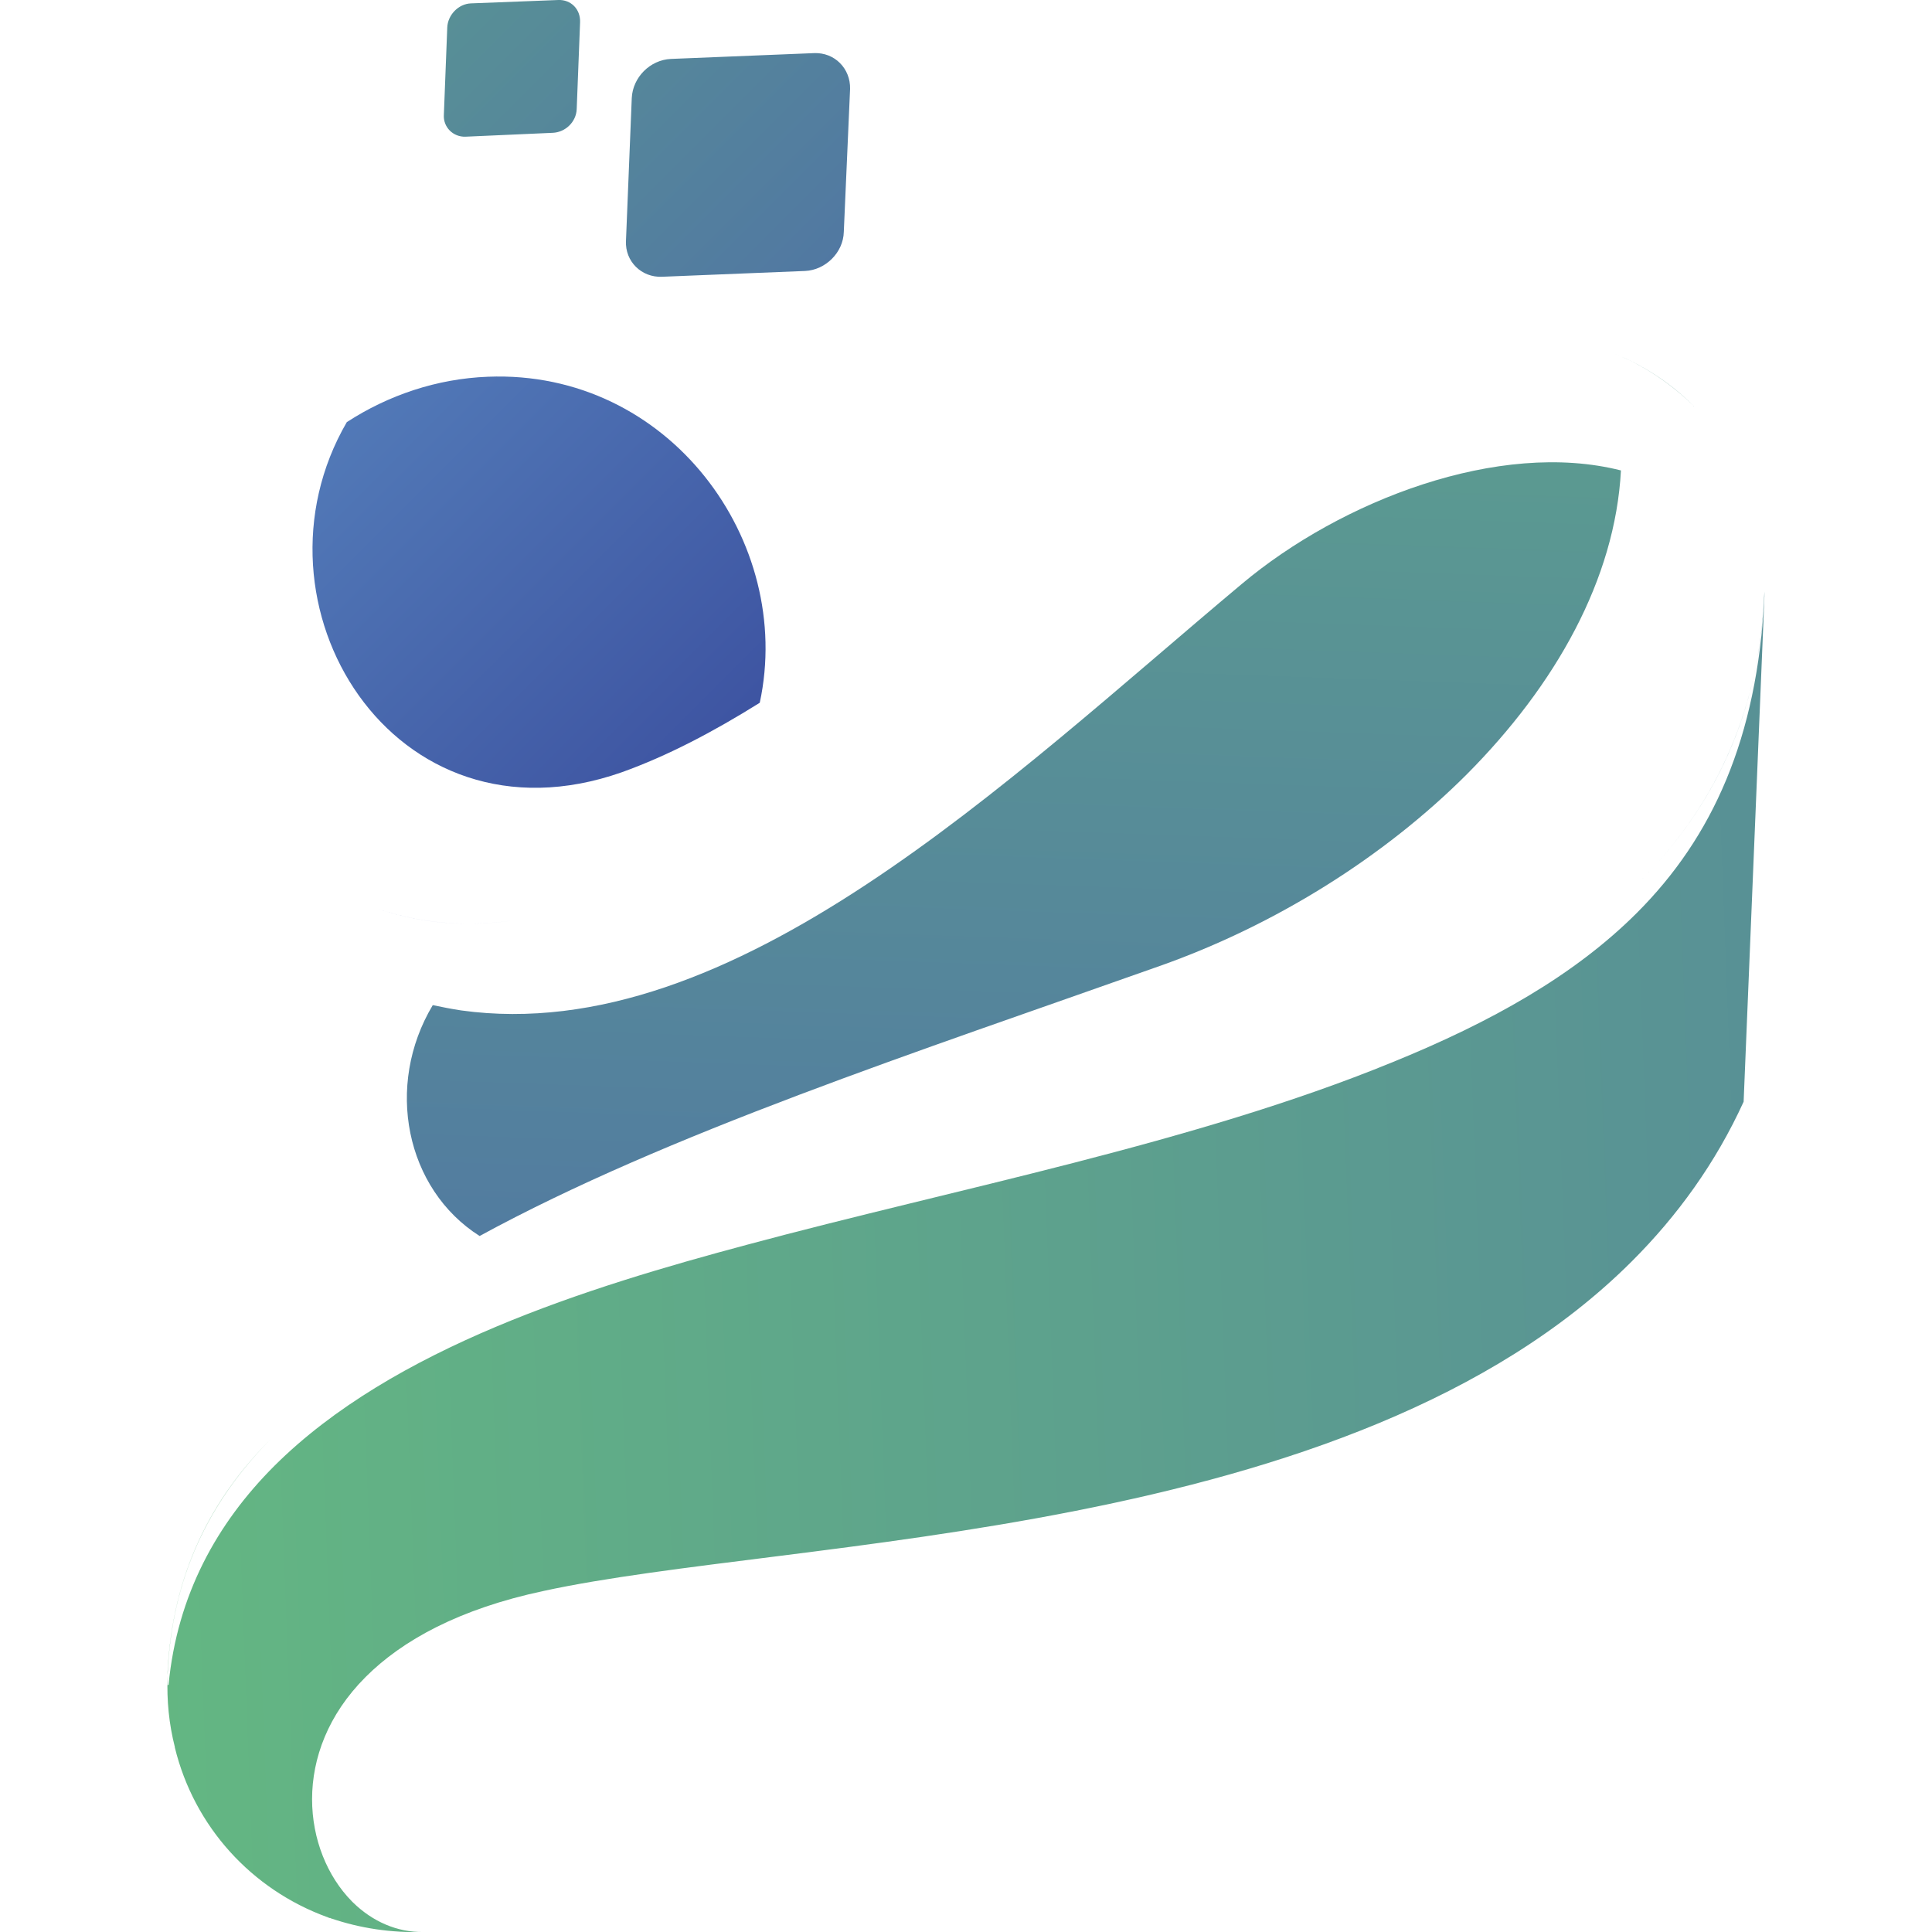 <?xml version="1.0" encoding="UTF-8"?> <svg xmlns="http://www.w3.org/2000/svg" xmlns:xlink="http://www.w3.org/1999/xlink" xml:space="preserve" width="40mm" height="40mm" version="1.0" style="shape-rendering:geometricPrecision; text-rendering:geometricPrecision; image-rendering:optimizeQuality; fill-rule:evenodd; clip-rule:evenodd" viewBox="0 0 4000 4000"> <defs> <style type="text/css"> .fil10 {fill:none} .fil1 {fill:#2D2E3C;fill-rule:nonzero} .fil7 {fill:url(#id67)} .fil9 {fill:url(#id68)} .fil4 {fill:url(#id69)} .fil5 {fill:url(#id70)} .fil8 {fill:url(#id71)} .fil6 {fill:url(#id72)} .fil3 {fill:url(#id73)} .fil2 {fill:url(#id74)} .fil0 {fill:url(#id75)} </style> <clipPath id="id0"> <path d="M1321 3981l0 0 0 1 0 -1 0 0zm0 1l-442 18 442 -18 0 0zm-444 18c-68,2 -132,-8 -191,-28 59,20 123,30 191,28zm-191 -28c-1,0 -1,0 -2,0 1,0 1,0 2,0zm-2 -1c0,0 -1,0 -1,0 0,0 1,0 1,0zm-1 0c0,0 -1,0 -1,0 0,0 1,0 1,0zm-2 0c0,0 0,-1 0,-1 0,0 0,1 0,1zm-1 -1c0,0 0,0 0,0 0,0 0,0 0,0zm-1 0c0,0 0,0 0,0 0,0 0,0 0,0zm-1 -1c0,0 0,0 0,0 0,0 0,0 0,0zm-1 0c0,0 0,0 0,0 0,0 0,0 0,0l0 0z"></path> </clipPath> <clipPath id="id1"> <path d="M3653 1225c0,0 0,0 0,-1 0,1 0,1 0,1l0 0z"></path> </clipPath> <clipPath id="id2"> <path d="M3356 974c-252,-64 -579,63 -785,235 -484,404 -1052,961 -1616,883 -20,-3 -40,-7 -59,-11 16,-27 36,-53 60,-77 15,-14 31,-29 49,-42 19,-1 38,-2 58,-5 24,-3 48,-8 72,-13 199,-46 379,-172 539,-302 177,-146 342,-308 517,-456 144,-122 298,-236 466,-318 148,-73 301,-116 462,-123 76,-3 151,11 220,38 15,64 21,127 17,191l0 0z"></path> </clipPath> <clipPath id="id3"> <path d="M3653 1225l0 0c0,0 0,0 0,-1 0,0 0,0 0,0 0,1 0,1 0,1zm0 -1c0,-1 0,-1 0,-1 0,0 0,0 0,1zm0 -2c0,0 0,0 0,0 0,0 0,0 0,0zm0 -1c0,0 0,0 0,-1 0,1 0,1 0,1zm0 -2c0,0 0,0 0,0 0,0 0,0 0,0zm0 -3c0,0 0,0 0,0 0,0 0,0 0,0zm-110 -335c-1,0 -1,0 -1,0 0,0 0,0 1,0zm-1 -1c0,0 -1,0 -1,0 1,0 1,0 1,0zm-1 -1c0,0 0,0 0,0 0,0 0,0 0,0 0,0 0,0 0,0 0,0 0,0 0,0zm-1 -1c0,0 0,0 0,0 0,0 0,0 0,0 0,0 0,0 0,-1 0,1 0,1 0,1zm0 -1c0,0 0,0 -1,0 0,0 0,0 0,0 0,0 0,0 0,-1 0,0 -1,0 -1,0 0,0 0,0 0,-1 0,0 -1,-1 -1,-1 0,0 0,0 0,0 -10,-12 -20,-23 -30,-33l0 0c11,12 22,24 33,36l0 0z"></path> </clipPath> <clipPath id="id4"> <path d="M3541 879c0,0 0,0 0,0 0,0 0,0 0,0zm-1 -1c0,0 0,0 0,0 0,0 0,0 0,0zm0 -1c0,0 -1,0 -1,0 0,0 1,0 1,0zm-1 -1c0,0 0,0 -1,0 1,0 1,0 1,0zm-1 -1c-1,0 -1,-1 -2,-1 1,0 1,1 2,1zm-2 -1c-9,-12 -19,-23 -30,-33 0,0 0,-1 0,-1 -52,-51 -114,-91 -185,-116 0,0 0,0 0,0 71,25 133,65 184,116l2 1c10,10 20,22 29,33zm-197 -91c-69,-27 -144,-41 -220,-38 -161,7 -314,50 -462,123 -169,82 -322,197 -466,318 -175,148 -340,310 -517,456 -160,130 -340,255 -539,302 -24,5 -48,10 -73,13 -19,3 -38,4 -57,5 44,-32 96,-58 158,-77 0,0 0,0 0,0 615,-176 1110,-1144 1941,-1190l0 0c1,-1 1,-1 2,0l0 -1c0,0 0,0 1,0l0 0c0,0 1,0 1,0l0 0c2,0 3,0 4,0l0 0c1,0 1,0 1,0 0,0 1,0 1,0 0,0 0,0 1,0 0,0 0,0 0,0 0,0 1,0 1,0 0,0 0,0 0,0 1,-1 1,0 1,0 0,0 0,0 1,0 0,0 0,0 0,0 1,-1 1,-1 1,0 0,0 0,0 1,0 0,0 0,0 0,0 0,0 1,-1 1,0l0 0 0 0 0 0 0 0 0 0 0 0c71,-3 139,8 200,30l0 0 0 0c7,19 13,39 18,59l0 0z"></path> </clipPath> <clipPath id="id5"> <path d="M362 3618c0,0 0,0 0,0 0,0 0,0 0,0zm0 -1c0,0 0,0 0,0 0,0 0,0 0,0zm0 0c-12,-47 -17,-97 -15,-149l86 -2111c4,-77 22,-151 54,-219 -23,49 -40,103 -48,158 -3,20 -5,41 -6,61l0 0c0,1 0,3 0,4l0 0c0,-1 0,-3 0,-4l0 0 0 0 0 0 0 0 0 0 0 0c0,2 0,4 0,6l-77 1894c0,0 0,0 0,0l-9 204c0,2 0,4 0,7l0 0 0 0c0,1 0,1 0,2l0 0c0,0 0,0 0,0 -2,51 3,100 15,147l0 0z"></path> </clipPath> <clipPath id="id6"> <path d="M356 3257l77 -1894c-15,419 189,655 463,718 -100,167 -56,382 98,478 -163,89 -303,185 -411,293 -1,0 -1,0 -1,1 -1,0 -1,0 -2,1 -118,118 -198,251 -224,403l0 0z"></path> </clipPath> <clipPath id="id7"> <path d="M433 1363c0,-2 0,-4 0,-6l0 0 0 0 0 0 0 0c0,2 0,3 0,5l0 1 0 0z"></path> </clipPath> <clipPath id="id8"> <path d="M896 2081c-274,-63 -478,-299 -463,-718l0 -2c-12,366 246,615 572,601 -18,13 -34,28 -49,42 -24,24 -44,50 -60,77l0 0z"></path> </clipPath> <clipPath id="id9"> <path d="M433 1362c0,-2 0,-3 0,-5l0 0c0,1 0,3 0,4l0 1 0 0z"></path> </clipPath> <clipPath id="id10"> <path d="M1162 1885c-61,19 -114,45 -157,77 -326,13 -585,-235 -572,-600l0 -1c-5,159 52,299 151,397l0 0c51,51 113,91 184,118 86,33 186,45 292,31l0 0c35,-5 69,-12 102,-22 0,0 0,0 0,0l0 0z"></path> </clipPath> <clipPath id="id11"> <path d="M3507 841l-1 -1c0,0 0,1 1,1l0 0z"></path> </clipPath> <clipPath id="id12"> <path d="M583 2851l-3 3c1,-1 1,-1 2,-1 0,-1 0,-1 1,-2l0 0z"></path> </clipPath> <clipPath id="id13"> <path d="M3562 3387c3,-16 4,-34 4,-51l0 0 86 -2100c0,0 1,-1 1,-1l-86 2101c-1,17 -2,35 -5,51zm91 -2152l0 -10 0 0c0,0 0,0 0,0l0 0 0 0 0 0 0 0 0 8c0,1 -1,1 0,2zm0 -11c0,0 0,0 0,0 0,0 0,0 0,0zm0 -1c0,0 0,-1 0,-1 0,0 0,1 0,1zm0 -2c0,0 0,0 0,0 0,0 0,0 0,0zm0 -1c0,0 0,0 0,-1 0,1 0,1 0,1zm0 -1c0,-1 0,-2 0,-3 0,1 0,2 0,3zm0 -3c3,-128 -38,-245 -110,-335 72,90 113,207 110,335zm-111 -335c0,0 0,-1 0,-1 0,0 0,1 0,1zm-1 -1c0,0 0,0 0,-1 0,1 0,1 0,1zm0 -2c0,0 0,0 -1,0 0,0 1,0 1,0zm-1 -1c0,0 0,0 0,0 0,0 0,0 0,0l0 0z"></path> </clipPath> <clipPath id="id14"> <path d="M3567 3336l43 -1055 0 0 43 -1044c0,0 0,0 -1,-1l-85 2100 0 0zm-174 -1510c-317,317 -879,460 -1435,596 -217,53 -432,105 -633,166 -138,40 -250,22 -332,-29 389,-212 904,-380 1408,-559 238,-85 464,-225 636,-397 184,-184 307,-404 319,-629 125,31 231,110 297,251 0,0 0,0 0,0l0 10c0,0 0,0 0,0l0 -10c-10,254 -106,448 -260,601l0 0z"></path> </clipPath> <clipPath id="id15"> <path d="M3653 1225l0 0c0,-2 0,-4 0,-6 0,2 0,4 0,5 0,1 0,1 0,1l0 0 0 0 0 0z"></path> </clipPath> <clipPath id="id16"> <path d="M3653 1225c-65,-141 -172,-219 -297,-251 4,-64 -2,-127 -17,-191 181,72 319,238 314,436 0,2 0,4 0,6l0 0z"></path> </clipPath> <clipPath id="id17"> <path d="M3653 1225l0 0 0 0 0 0zm0 -1c0,-1 0,-3 0,-5 4,-130 -38,-249 -112,-340 0,0 0,0 0,0 0,0 0,0 0,1 1,0 1,0 1,0 0,0 0,0 0,1 0,0 0,0 1,0 72,90 113,207 110,335 0,0 0,0 0,0 0,1 0,2 0,3 0,0 0,0 0,0 0,1 0,1 0,1 0,1 0,1 0,1 0,0 0,0 0,0 0,1 0,1 0,1 0,0 0,1 0,1 0,0 0,0 0,1 0,0 0,0 0,0 0,0 0,0 0,0zm-112 -345c0,0 -1,-1 -1,-1 0,0 0,0 0,0 1,1 1,1 1,1 0,0 0,0 0,0zm-1 -1c0,0 0,-1 -1,-1 1,0 1,0 1,0 0,0 0,1 0,1 0,0 0,0 0,0zm-1 -1c0,0 0,-1 0,-1 0,0 0,1 0,1zm-1 -1c0,0 0,0 0,-1 0,1 0,1 0,1zm-1 -2c0,0 0,0 0,0 0,0 0,0 0,0l0 0z"></path> </clipPath> <clipPath id="id18"> <path d="M3653 1219c5,-198 -133,-364 -314,-436 -5,-20 -11,-40 -17,-59 70,25 132,65 184,116l1 1c10,10 20,21 30,33 0,0 0,0 0,0 0,0 1,1 1,1 0,1 0,1 0,1 0,0 1,0 1,0 0,0 0,1 0,1 0,0 0,0 1,0 0,0 0,1 0,1 0,0 0,0 0,0 0,0 1,1 1,1 0,0 0,0 0,0 74,91 116,210 112,340l0 0z"></path> </clipPath> <clipPath id="id19"> <path d="M347 3461l9 -204 0 0 -9 204 0 0 0 0z"></path> </clipPath> <clipPath id="id20"> <path d="M1325 2588c-312,96 -586,213 -764,391l0 0 0 0 0 0c-126,126 -204,282 -214,482l9 -204c27,-152 106,-284 225,-403l2 -3c108,-107 248,-204 410,-292 82,51 194,69 332,29l0 0z"></path> </clipPath> <clipPath id="id21"> <path d="M3321 724c0,0 0,0 0,0l0 0 0 0 0 0z"></path> </clipPath> <clipPath id="id22"> <path d="M3321 724c0,0 0,0 0,0l0 0c0,0 0,0 0,0 0,0 0,0 0,0l0 0z"></path> </clipPath> <clipPath id="id23"> <path d="M3321 724l0 0 0 0c0,0 0,0 0,0 0,0 0,0 0,0l0 0z"></path> </clipPath> <clipPath id="id24"> <path d="M3120 694c0,0 0,0 0,0 0,0 0,0 0,0l0 0z"></path> </clipPath> <clipPath id="id25"> <path d="M3119 694c0,0 0,0 -1,0 1,0 1,0 1,0l0 0z"></path> </clipPath> <clipPath id="id26"> <path d="M3118 694c-1,0 -1,0 -1,0 0,0 0,0 1,0l0 0z"></path> </clipPath> <clipPath id="id27"> <path d="M3116 694c0,0 0,0 0,0 0,0 0,0 0,0l0 0z"></path> </clipPath> <clipPath id="id28"> <path d="M3115 694c0,0 0,0 0,0 0,0 0,0 0,0l0 0z"></path> </clipPath> <clipPath id="id29"> <path d="M3114 694c0,0 -1,0 -1,0 0,0 1,0 1,0l0 0z"></path> </clipPath> <clipPath id="id30"> <path d="M2898 703c-506,74 -922,500 -1325,752 72,-334 -188,-690 -563,-675l0 0 1888 -77 0 0z"></path> </clipPath> <clipPath id="id31"> <path d="M561 2979l0 0 0 0 0 0z"></path> </clipPath> <clipPath id="id32"> <path d="M3393 1826c-317,317 -879,459 -1435,596 -216,53 -431,104 -630,165 -1,0 -2,1 -3,1 200,-61 416,-113 633,-166 556,-137 1118,-279 1435,-596l0 0 0 0z"></path> </clipPath> <clipPath id="id33"> <path d="M1328 2587c-314,96 -589,214 -767,392l0 0c178,-178 452,-295 765,-391 0,0 1,-1 2,-1l0 0z"></path> </clipPath> <clipPath id="id34"> <path d="M3653 1235l0 -2c0,-2 0,-5 0,-8l0 0c0,3 0,7 0,10l0 0z"></path> </clipPath> <clipPath id="id35"> <path d="M3653 1236l0 -1c0,-1 0,-1 0,-2l0 2c0,0 0,1 0,1l0 0z"></path> </clipPath> <clipPath id="id36"> <path d="M3653 1237l0 -2c0,0 0,0 0,0l0 1c0,1 0,1 0,1l0 0z"></path> </clipPath> <clipPath id="id37"> <path d="M347 3470c0,0 0,0 0,0 0,0 0,0 0,0zm0 0c0,-1 0,-2 0,-2 0,0 0,1 0,2l0 0z"></path> </clipPath> <clipPath id="id38"> <path d="M3389 1890c-129,129 -301,226 -509,310 -407,167 -902,261 -1333,377 -329,88 -733,213 -978,458 -120,120 -202,267 -220,453 -1,0 -2,1 -2,2l0 0c-1,-7 -1,-13 0,-20 0,0 0,0 0,0 0,0 0,0 0,0 0,-1 0,-2 0,-2l0 0 0 0c8,-203 87,-362 214,-489l0 0c178,-178 453,-296 767,-392 199,-61 414,-112 631,-166 556,-136 1117,-278 1434,-595l1 0 0 0c151,-151 246,-342 259,-591l-1 2c-14,291 -106,496 -263,653l0 0z"></path> </clipPath> <clipPath id="id39"> <path d="M3121 694l0 0 0 0 0 0 0 0 0 0z"></path> </clipPath> <clipPath id="id40"> <path d="M3121 694l0 0 0 0 0 0 0 0z"></path> </clipPath> <clipPath id="id41"> <path d="M3121 693l-223 10c0,0 0,0 0,0l223 -10 0 0zm-2634 445c31,-67 74,-127 125,-179l1 0c32,-32 67,-61 105,-85l0 0c-38,24 -73,53 -106,85l0 0 0 0c-30,30 -57,63 -80,98 -17,26 -32,53 -45,81l0 0z"></path> </clipPath> <clipPath id="id42"> <path d="M3121 694l0 0c0,-1 -1,0 -1,-1 0,0 0,0 0,0 0,1 1,0 1,1zm-1 0c-1,-1 -1,0 -1,0l0 0c0,0 0,-1 0,-1 0,0 1,1 1,1zm-1 0c-1,0 -1,0 -1,-1 0,1 0,1 0,1 0,0 0,0 0,0 1,0 1,0 1,0zm-2 0c0,0 0,0 -1,0 0,0 0,0 0,0 1,0 1,0 1,0 0,0 0,0 0,0zm-1 0c0,0 -1,0 -1,0 0,0 0,0 0,0 0,0 0,0 1,0 0,0 0,0 0,0zm-2 0c0,0 0,0 0,0 0,0 0,0 0,0 0,0 0,0 0,0 0,0 0,0 0,0zm-1 0c0,0 0,0 0,0 0,0 0,0 0,0 0,0 0,0 0,0 0,0 0,0 0,0zm-1 0c-1,0 -2,0 -2,0 0,0 1,0 2,0zm-3 0c0,0 -1,0 -1,0 0,0 1,0 1,0zm-1 0c0,0 -1,0 -1,0 0,0 1,0 1,0zm-1 0c0,0 -1,1 -1,0 0,1 1,0 1,0zm-1 0c-1,0 -1,0 -1,0 0,0 0,0 1,0zm-2 1c0,-1 0,0 -1,-1 1,1 1,0 1,1zm-1 -1c0,1 -1,0 -1,1 0,-1 1,0 1,-1zm-1 1c-1,0 -2,0 -3,0 1,0 2,0 3,0zm-3 0c0,0 -1,0 -1,0 0,0 1,0 1,0zm-2 0c0,0 0,0 0,0 0,0 0,0 0,0zm-1 0c0,0 0,0 0,0 0,0 0,0 0,0zm-1 0c0,0 0,0 -1,0 1,0 1,0 1,0zm-1 0c0,0 -1,0 -1,0 0,0 1,0 1,0zm-1 0c-1,0 -1,0 -2,0 1,0 1,0 2,0zm-2 0c-1,0 -2,0 -3,0 1,0 2,0 3,0zm-4 0c0,0 0,1 0,1 0,0 0,-1 0,-1zm-1 0c0,1 -1,0 -1,1 0,-1 1,0 1,-1zm-1 1c0,0 -1,0 -1,0 0,0 1,0 1,0zm-1 0c-1,0 -1,0 -2,0 1,0 1,0 2,0zm-2 0c-2,0 -5,0 -7,0 2,0 5,0 7,0zm-7 0c-814,68 -1305,1015 -1912,1189l0 0c502,-144 925,-816 1516,-1083l0 0c0,0 1,0 1,0l0 -1c2,0 3,-1 5,-2 0,0 0,0 0,0 0,1 0,0 0,0 1,0 1,0 1,0 0,0 1,0 1,0 0,0 0,-1 0,-1 0,1 0,1 1,0 0,0 0,0 0,0 1,0 1,0 1,0 0,0 0,0 0,0 0,-1 1,-1 1,-1 0,0 0,0 0,0 0,0 0,0 1,0 1,-1 3,-2 4,-2l0 0c120,-52 245,-87 380,-99zm-2357 178c-38,24 -73,53 -106,85l0 0c33,-32 68,-61 106,-85 0,0 0,0 0,0l0 0z"></path> </clipPath> <clipPath id="id43"> <path d="M3121 694l0 0c0,-1 -1,0 -1,-1l0 0c0,1 1,0 1,1zm-1 0c-1,0 -1,0 -1,0l0 0c0,0 0,0 1,0l0 0zm-2 -1c0,1 0,1 0,1l0 0c0,0 0,0 0,-1l0 0zm-1 1c0,0 0,0 -1,0 0,0 0,0 0,0 1,0 1,0 1,0l0 0zm-1 0c-1,0 -1,0 -1,0l0 0c0,0 0,0 1,0 0,0 0,0 0,0zm-2 0c0,0 0,0 0,0 0,0 0,0 0,0 0,0 0,0 0,0l0 0zm-1 0c0,0 0,0 -1,0 0,0 1,0 1,0 0,0 0,0 0,0 0,0 0,0 0,0zm-1 0c-1,0 -3,0 -4,0 0,0 0,0 0,0 1,0 1,0 1,0 0,0 0,0 0,0 1,0 2,0 3,0l0 0zm-4 0c0,0 0,0 -1,0 0,0 0,0 0,0 0,0 1,0 1,0 0,0 0,0 0,0zm-1 0c0,0 -1,0 -1,0 0,0 0,0 0,0 0,0 1,0 1,0 0,0 0,0 0,0zm-1 0c-1,0 -1,0 -2,1 0,0 0,0 1,-1 0,0 0,0 1,0 0,0 0,0 0,0zm-2 1c-831,46 -1326,1014 -1941,1190l0 0c607,-174 1098,-1121 1912,-1188l0 0c2,-1 5,-1 7,-1l0 0c1,0 1,0 2,0 0,0 0,0 0,0 0,0 1,0 1,0 0,0 0,0 0,0 1,0 1,0 1,-1 0,0 0,0 0,1 1,0 1,-1 1,0 0,0 0,0 1,-1 1,0 2,0 4,0 0,0 0,0 0,0 0,0 0,0 0,0 0,0 1,0 1,0 0,0 1,0 1,0 0,0 0,0 0,0 1,0 1,0 1,0 1,0 1,0 1,0 0,0 0,0 0,0 1,0 1,0 1,0 0,0 0,0 1,0 0,0 0,0 0,0 0,0 1,0 1,0l0 0c1,0 2,0 3,0 0,0 0,0 0,0 0,-1 1,0 1,-1 0,0 0,0 0,1 0,0 1,-1 1,-1 0,0 0,0 0,1l0 0z"></path> </clipPath> <clipPath id="id44"> <path d="M433 1361c0,-1 0,-3 0,-4 0,1 0,3 0,4l0 0zm6 -65c9,-55 25,-108 48,-158 13,-28 28,-55 45,-81 -47,72 -80,153 -93,239l0 0z"></path> </clipPath> <clipPath id="id45"> <path d="M1162 1885c-24,7 -49,13 -74,17 25,-4 50,-10 74,-17l0 0zm-394 -9c-71,-27 -133,-67 -184,-118 -99,-98 -156,-238 -151,-397l0 0c-8,241 128,437 335,515l0 0z"></path> </clipPath> <clipPath id="id46"> <path d="M1163 1885c-34,10 -68,17 -103,21l0 0 0 0c10,-1 19,-2 28,-4 25,-4 50,-10 75,-17l0 0zm-396 -9c-70,-27 -132,-67 -183,-118 51,51 113,91 183,118l0 0 0 0z"></path> </clipPath> <clipPath id="id47"> <path d="M3121 694l0 0c0,-1 0,-1 -1,0 0,0 1,-1 1,0zm-1 -1c-1,1 -1,1 -1,0 0,1 0,1 1,0zm-2 1c0,0 0,0 0,0 0,0 0,0 0,0zm-1 0c0,0 0,0 -1,0 1,0 1,0 1,0zm-1 0c0,-1 -1,0 -1,0 0,0 1,-1 1,0zm-2 0c0,0 0,0 0,0 0,0 0,0 0,0zm-1 0c0,0 0,0 0,0 0,0 0,0 0,0zm-417 101l0 0 0 0zm-6 2c0,0 0,0 0,0 0,0 0,0 0,0zm0 0c0,0 -1,1 -1,1 0,0 1,-1 1,-1zm-1 1c-1,0 -1,0 -1,0 0,0 0,0 1,0zm-1 0c0,0 0,0 -1,0 1,0 1,0 1,0zm-1 0c-1,1 -1,1 -1,1 0,0 0,0 1,-1zm-2 1c0,0 0,1 0,0 0,1 0,0 0,0zm0 0c-2,1 -3,2 -5,3 2,-1 3,-2 5,-3zm-5 3c0,0 -1,0 -1,0 0,0 1,0 1,0zm-1 0c-591,267 -1014,939 -1516,1083 -25,7 -50,13 -75,17l0 0c-9,2 -19,3 -28,4l0 0c-107,15 -206,2 -292,-30l0 0 0 0c-208,-78 -343,-274 -335,-515 0,-1 0,-3 0,-4l0 0c1,-20 3,-41 6,-61 13,-86 46,-167 93,-239 23,-35 50,-68 80,-98l0 0c32,-32 67,-61 106,-85 -219,377 96,891 569,725 95,-33 190,-84 286,-144 -21,99 -71,195 -156,279 -39,39 -86,76 -141,109 455,-202 857,-795 1403,-1041l0 0z"></path> </clipPath> <clipPath id="id48"> <path d="M3120 694c0,0 0,0 0,0 0,0 0,0 0,0 0,0 0,0 0,0 0,0 0,0 0,0l0 0z"></path> </clipPath> <clipPath id="id49"> <path d="M3120 694l0 0c0,0 0,0 0,0l0 0c0,0 0,0 0,0l0 0z"></path> </clipPath> <clipPath id="id50"> <path d="M3119 694l0 0c0,0 -1,0 -1,0 0,0 0,0 0,0 0,0 1,0 1,0l0 0z"></path> </clipPath> <clipPath id="id51"> <path d="M3119 694l0 0c0,0 0,0 -1,0l0 0c0,0 1,0 1,0l0 0z"></path> </clipPath> <clipPath id="id52"> <path d="M3118 694c0,0 0,0 0,0 -1,0 -1,0 -1,0 0,0 0,0 0,0 0,0 0,0 1,0l0 0z"></path> </clipPath> <clipPath id="id53"> <path d="M3118 694l0 0c-1,0 -1,0 -1,0l0 0c0,0 0,0 1,0l0 0z"></path> </clipPath> <clipPath id="id54"> <path d="M3116 694c0,0 0,0 0,0 0,0 0,0 0,0 0,0 0,0 0,0 0,0 0,0 0,0l0 0z"></path> </clipPath> <clipPath id="id55"> <path d="M3116 694c0,0 0,0 0,0 0,0 0,0 0,0 0,0 0,0 0,0 0,0 0,0 0,0l0 0z"></path> </clipPath> <clipPath id="id56"> <path d="M3115 694c0,0 0,0 0,0 0,0 0,0 0,0 0,0 -1,0 -1,0 1,0 1,0 1,0l0 0z"></path> </clipPath> <clipPath id="id57"> <path d="M3115 694l0 0c0,0 0,0 0,0l0 0c0,0 0,0 0,0l0 0z"></path> </clipPath> <clipPath id="id58"> <path d="M3114 694c0,0 0,0 0,0 0,0 0,0 -1,0 0,0 0,0 0,0 1,0 1,0 1,0l0 0z"></path> </clipPath> <clipPath id="id59"> <path d="M3114 694c0,0 0,0 0,0 0,0 -1,0 -1,0 0,0 0,0 0,0 1,0 1,0 1,0l0 0z"></path> </clipPath> <clipPath id="id60"> <path d="M3113 694c0,0 0,0 -1,0 0,0 0,0 0,0 -1,0 -1,0 -2,0 0,0 -1,0 -1,0 0,0 0,0 -1,0 0,0 0,0 0,0 0,0 -1,0 -1,0 0,0 0,0 0,0 -1,0 -1,0 -1,0 0,0 0,0 0,0 -1,0 -1,0 -1,0 0,0 -1,0 -1,0 0,0 0,0 -1,0 0,0 0,0 0,0 0,0 -1,1 -1,0 0,1 0,1 0,1 -1,0 -2,0 -3,0l0 0c0,0 -1,0 -1,0 0,0 0,0 0,0 -1,0 -1,0 -1,0 0,0 0,0 -1,0 0,0 0,0 0,0 -1,0 -1,0 -1,0 0,0 0,0 -1,0 0,0 0,0 0,0 0,0 -1,0 -1,0 0,0 0,0 0,0 -1,0 -1,0 -1,0l0 0c-2,0 -3,0 -4,0 0,0 0,0 0,0 -1,0 -1,1 -2,1 0,0 0,0 0,0 0,0 -1,0 -1,0 0,0 0,0 0,0 0,0 -1,0 -1,0 0,0 0,0 0,0 -1,0 -1,0 -1,0l-1 0c-2,0 -5,0 -7,0l0 0c-135,12 -261,47 -380,99 131,-57 269,-94 418,-101l0 0z"></path> </clipPath> <clipPath id="id61"> <path d="M3112 694c0,0 0,0 0,0l0 0 0 0c0,0 0,0 0,0zm-2 0c0,0 -1,0 -1,0 0,0 1,0 1,0zm-2 0c0,0 0,0 0,0l0 0c0,0 0,0 0,0 0,0 0,0 0,0zm-1 0c0,0 0,0 0,0l0 0c0,0 0,0 0,0 0,0 0,0 0,0zm-1 0c0,0 0,0 0,0l0 0c0,0 0,0 0,0 0,0 0,0 0,0zm-1 0c0,0 0,0 -1,0l0 0c0,0 0,0 0,0 0,0 1,0 1,0zm-2 0c0,0 0,0 0,0 0,0 0,0 0,0zm-1 0c0,1 0,1 0,1 0,0 0,0 0,-1zm-3 1l0 0 0 0zm-1 0c0,0 0,0 0,0 0,0 0,0 0,0zm-1 0c0,0 0,0 -1,0 1,0 1,0 1,0zm-2 0c0,0 0,0 0,0 0,0 0,0 0,0zm-1 0c0,0 0,0 0,0 0,0 0,0 0,0zm-1 0c0,0 0,0 0,0 0,0 0,0 0,0zm-1 0c0,0 0,0 0,0l0 0zm-4 0c0,0 0,0 0,0 0,0 0,0 0,0zm-2 1c0,0 0,0 0,0 0,0 0,0 0,0zm-1 0c0,0 0,0 0,0 0,0 0,0 0,0zm-1 0c0,0 0,0 0,0 0,0 0,0 0,0zm-1 0l-1 0 1 0zm-8 0l0 0 0 0 0 0z"></path> </clipPath> <clipPath id="id62"> <path d="M2695 795c-1,0 -3,1 -4,2 1,-1 3,-2 4,-2zm-5 2c0,0 0,0 0,0 0,0 0,0 0,0zm-1 0c0,1 0,1 0,1 0,0 0,0 0,-1zm-1 1c0,0 0,0 0,0 0,0 0,0 0,0zm-1 0c0,0 0,1 0,1 0,0 0,-1 0,-1zm-1 1c0,0 0,0 0,0 0,0 0,0 0,0zm-1 0c0,0 0,1 -1,1 1,0 1,-1 1,-1zm-5 3l0 0 0 0zm-1 0l0 0 0 0 0 0z"></path> </clipPath> <clipPath id="id63"> <path d="M3121 693l0 0c0,1 0,0 -1,1 0,0 0,0 -1,0 0,0 0,0 0,0 -1,0 -1,0 -1,0 0,-1 0,0 0,0 -1,0 -1,0 -1,0 0,0 0,0 0,0 -1,0 -1,0 -1,0 0,0 -1,0 -1,0 0,0 0,0 -1,0 0,0 0,0 0,0 0,0 0,0 -1,0 0,0 0,0 0,0 -149,7 -287,44 -417,101l-1 0c-1,0 -3,1 -4,2 0,0 -1,0 -1,0 0,0 0,0 0,0 0,0 0,0 -1,0 0,1 0,1 0,1 -1,0 -1,0 -1,0 0,0 0,0 0,0 0,0 -1,0 -1,0 0,0 0,1 0,1 0,0 -1,0 -1,0 0,0 0,0 -1,0 0,0 0,0 0,0 0,0 0,0 -1,1 -1,0 -3,1 -4,2l0 -1c0,1 -1,1 -1,1l0 0c-546,246 -949,839 -1403,1041 55,-33 102,-70 141,-109 85,-84 135,-181 156,-279 403,-252 819,-677 1326,-752l222 -10 0 0 0 0z"></path> </clipPath> <clipPath id="id64"> <path d="M879 4000l0 0 0 0c-1,0 -2,0 -2,0 0,0 0,0 0,0 0,0 1,0 1,0 0,0 0,0 1,0l0 0 0 0z"></path> </clipPath> <clipPath id="id65"> <path d="M1321 3981l-442 19 442 -19zm-443 19c0,0 -1,0 -1,0 0,0 1,0 1,0l0 0z"></path> </clipPath> <clipPath id="id66"> <path d="M3388 3734c-105,105 -246,173 -398,179l-1669 68 -442 19c0,0 -1,-1 -1,0 0,0 -1,-1 -1,-1 0,0 0,0 0,0 -55,2 -106,-21 -146,-61l-3 -2c-100,-102 -128,-307 29,-464 76,-76 195,-141 368,-178 514,-111 1674,-103 2254,-682 94,-94 173,-204 231,-332l-43 1056c-7,152 -75,294 -179,398l0 0z"></path> </clipPath> <linearGradient id="id67" gradientUnits="userSpaceOnUse" x1="-473.439" y1="2724.47" x2="7654.51" y2="2391.95"> <stop offset="0" style="stop-opacity:1; stop-color:#66BF7E"></stop> <stop offset="1" style="stop-opacity:1; stop-color:#4B64AC"></stop> </linearGradient> <linearGradient id="id68" gradientUnits="userSpaceOnUse" xlink:href="#id67" x1="-393.409" y1="-1311.85" x2="2144.08" y2="1225.59"> </linearGradient> <linearGradient id="id69" gradientUnits="userSpaceOnUse" xlink:href="#id67" x1="-457.488" y1="2708.57" x2="7646.38" y2="2399.86"> </linearGradient> <linearGradient id="id70" gradientUnits="userSpaceOnUse" xlink:href="#id67" x1="-473.439" y1="2724.47" x2="7654.51" y2="2391.95"> </linearGradient> <linearGradient id="id71" gradientUnits="userSpaceOnUse" xlink:href="#id67" x1="-250.851" y1="-1437.25" x2="2286.65" y2="1100.22"> </linearGradient> <linearGradient id="id72" gradientUnits="userSpaceOnUse" xlink:href="#id67" x1="-473.439" y1="2724.47" x2="7654.51" y2="2391.95"> </linearGradient> <linearGradient id="id73" gradientUnits="userSpaceOnUse" x1="1891.45" y1="1264.78" x2="-645.354" y2="-1272.03"> <stop offset="0" style="stop-opacity:1; stop-color:#3C51A0"></stop> <stop offset="1" style="stop-opacity:1; stop-color:#82D3EB"></stop> </linearGradient> <linearGradient id="id74" gradientUnits="userSpaceOnUse" xlink:href="#id67" x1="2144.15" y1="-1177.37" x2="1934.11" y2="3956.35"> </linearGradient> <linearGradient id="id75" gradientUnits="userSpaceOnUse" xlink:href="#id67" x1="2140.63" y1="-1173.85" x2="1959.3" y2="3931.17"> </linearGradient> </defs> <g id="Слой_x0020_1">  <g id="_1736205242848"> <path class="fil0" d="M3037 1603c-172,172 -398,313 -636,397 -505,179 -1019,347 -1408,559 -153,-97 -197,-311 -97,-478 19,4 39,8 59,11 564,78 1132,-478 1616,-883 206,-173 533,-299 785,-235 -12,225 -135,444 -319,629zm469 -763c0,0 0,0 0,0l0 0c-52,-51 -114,-91 -185,-116 0,0 0,0 0,0 71,25 134,65 185,116zm-185 -116c-61,-23 -129,-33 -200,-30l0 0 0 0c71,-3 139,7 200,30l0 0zm-422 -21l0 0 -1889 77 0 0c-105,4 -206,38 -292,94 0,0 0,0 0,0 86,-56 187,-90 292,-94l1889 -77z"></path> <g style="clip-path:url(#id0)"> <image transform="matrix(9.167 -9.167 9.454 9.454 671.03 3969.27)" x="0" y="0" width="35.28" height="35.28"></image> </g> <g style="clip-path:url(#id1)"> <image transform="matrix(0.216 -0.216 0.199 0.199 3644.88 1224.36)" x="0" y="0" width="35.28" height="35.28"></image> </g> <g style="clip-path:url(#id2)"> <image transform="matrix(53.225 -53.225 19.606 19.606 880.362 2074.07)" x="0" y="0" width="35.28" height="35.28"></image> </g> <path class="fil1" d="M3507 841l0 0c0,0 -1,0 -1,-1 0,1 1,1 1,1z"></path> <path class="fil2" d="M3507 841l-1 -1c0,0 0,0 0,0 0,1 1,1 1,1z"></path> <g style="clip-path:url(#id3)"> <image transform="matrix(3.604 -3.604 7.684 7.684 3380.81 960.298)" x="0" y="0" width="35.28" height="35.28"></image> </g> <g style="clip-path:url(#id4)"> <image transform="matrix(51.558 -51.558 20.786 20.786 997.834 1960.94)" x="0" y="0" width="35.28" height="35.28"></image> </g> <g style="clip-path:url(#id5)"> <image transform="matrix(37.152 -37.152 33.58 33.58 -821.773 2440.7)" x="0" y="0" width="35.28" height="35.28"></image> </g> <g style="clip-path:url(#id6)"> <image transform="matrix(28.188 -28.188 25.911 25.911 -560.782 2349.68)" x="0" y="0" width="35.28" height="35.28"></image> </g> <g style="clip-path:url(#id7)"> <image transform="matrix(0.269 -0.269 0.248 0.248 424.815 1360.62)" x="0" y="0" width="35.28" height="35.28"></image> </g> <g style="clip-path:url(#id8)"> <image transform="matrix(6.792 -6.792 16.951 16.951 194.063 1594.83)" x="0" y="0" width="35.28" height="35.28"></image> </g> <g style="clip-path:url(#id9)"> <image transform="matrix(0.269 -0.269 0.248 0.248 424.815 1360.62)" x="0" y="0" width="35.28" height="35.28"></image> </g> <g style="clip-path:url(#id10)"> <image transform="matrix(8.526 -8.526 17.947 17.947 236.89 1552.01)" x="0" y="0" width="35.28" height="35.28"></image> </g> <g style="clip-path:url(#id11)"> <image transform="matrix(0.203 -0.203 0.187 0.187 3500.81 840.285)" x="0" y="0" width="35.28" height="35.28"></image> </g> <g style="clip-path:url(#id12)"> <image transform="matrix(0.269 -0.269 0.187 0.187 573.965 2855.7)" x="0" y="0" width="35.28" height="35.28"></image> </g> <g style="clip-path:url(#id13)"> <image transform="matrix(35.484 -35.484 36.063 36.063 2288.84 2122.51)" x="0" y="0" width="35.28" height="35.28"></image> </g> <g style="clip-path:url(#id14)"> <image transform="matrix(57.894 -57.894 47.677 47.677 986.428 2559.44)" x="0" y="0" width="35.28" height="35.28"></image> </g> <g style="clip-path:url(#id15)"> <image transform="matrix(0.269 -0.269 0.261 0.261 3642.71 1222.2)" x="0" y="0" width="35.28" height="35.28"></image> </g> <g style="clip-path:url(#id16)"> <image transform="matrix(4.178 -4.178 10.88 10.88 3245.48 870.147)" x="0" y="0" width="35.28" height="35.28"></image> </g> <g style="clip-path:url(#id17)"> <image transform="matrix(3.538 -3.538 6.799 6.799 3412.03 991.518)" x="0" y="0" width="35.28" height="35.28"></image> </g> <g style="clip-path:url(#id18)"> <image transform="matrix(3.538 -3.538 11.937 11.937 3230.97 805.747)" x="0" y="0" width="35.28" height="35.28"></image> </g> <g style="clip-path:url(#id19)"> <image transform="matrix(3.217 -3.217 2.964 2.964 240.868 3363.1)" x="0" y="0" width="35.28" height="35.28"></image> </g> <g style="clip-path:url(#id20)"> <image transform="matrix(26.454 -26.454 6.983 6.983 153.279 3275.52)" x="0" y="0" width="35.28" height="35.28"></image> </g> <g style="clip-path:url(#id21)"> <image transform="matrix(0.203 -0.203 0.199 0.199 3314.73 721.976)" x="0" y="0" width="35.28" height="35.28"></image> </g> <g style="clip-path:url(#id22)"> <image transform="matrix(0.203 -0.203 0.199 0.199 3314.73 721.976)" x="0" y="0" width="35.28" height="35.28"></image> </g> <g style="clip-path:url(#id23)"> <image transform="matrix(0.203 -0.203 0.199 0.199 3314.73 721.976)" x="0" y="0" width="35.28" height="35.28"></image> </g> <path class="fil3" d="M3121 694l0 0 0 0 0 0 0 0zm-222 9l0 0 -1889 77 0 0 0 0c375,-15 635,341 563,675 -96,60 -191,110 -286,144 -473,166 -788,-348 -569,-725 86,-56 187,-90 292,-94l0 0 1889 -77zm-1839 1203c-106,15 -206,3 -293,-30 87,33 186,45 293,30zm-627 -549l0 0c1,-21 3,-41 6,-61 -3,20 -5,40 -6,61l0 0z"></path> <g style="clip-path:url(#id24)"> <image transform="matrix(0.216 -0.216 0.199 0.199 3114.14 693.634)" x="0" y="0" width="35.28" height="35.28"></image> </g> <g style="clip-path:url(#id25)"> <image transform="matrix(0.203 -0.203 0.199 0.199 3110.09 693.338)" x="0" y="0" width="35.28" height="35.28"></image> </g> <g style="clip-path:url(#id26)"> <image transform="matrix(0.203 -0.203 0.199 0.199 3110.09 693.338)" x="0" y="0" width="35.28" height="35.28"></image> </g> <g style="clip-path:url(#id27)"> <image transform="matrix(0.203 -0.203 0.199 0.199 3110.09 693.338)" x="0" y="0" width="35.28" height="35.28"></image> </g> <g style="clip-path:url(#id28)"> <image transform="matrix(0.203 -0.203 0.248 0.248 3106 693.961)" x="0" y="0" width="35.28" height="35.28"></image> </g> <g style="clip-path:url(#id29)"> <image transform="matrix(0.203 -0.203 0.187 0.187 3106 693.963)" x="0" y="0" width="35.28" height="35.28"></image> </g> <g style="clip-path:url(#id30)"> <image transform="matrix(29.655 -29.655 25.861 25.861 948.617 835.945)" x="0" y="0" width="35.28" height="35.28"></image> </g> <path class="fil4" d="M3379 2611c-580,580 -1740,571 -2254,683 -174,37 -292,102 -368,178 -157,157 -129,362 -29,464 1,1 2,2 3,3 40,39 91,62 146,61 0,0 0,0 0,0 -68,2 -132,-8 -191,-28l0 0c-1,0 -1,0 -2,-1 0,0 0,0 0,0 0,0 -1,0 -1,0 0,0 0,0 0,0 0,0 -1,0 -1,0 0,0 0,0 -1,0 0,0 0,-1 0,-1 0,0 0,0 -1,0 0,0 0,0 0,0 0,0 0,0 -1,0 0,0 0,0 0,0 0,0 -1,0 -1,-1 0,0 0,0 0,0 0,0 -1,0 -1,0 0,0 0,0 0,0 -156,-57 -275,-187 -315,-351 0,0 0,0 0,0 0,0 0,0 0,-1 0,0 0,0 0,0 0,0 0,0 0,0 -12,-47 -17,-96 -15,-147 0,7 0,13 0,20l0 0 0 0c0,-1 1,-2 2,-2 18,-186 100,-334 219,-453 246,-245 650,-370 979,-458 431,-116 926,-210 1334,-377 207,-84 379,-181 508,-310 157,-157 249,-362 264,-653l-43 1044c-58,127 -137,236 -231,330zm15 -785l0 0c153,-153 249,-347 259,-601l0 10c-13,249 -108,440 -259,591zm-3047 1644l0 0c0,0 0,0 0,0zm0 -2l0 0 0 0 0 0 0 0c0,-2 0,-5 0,-7l0 0c10,-200 88,-356 214,-482l0 0 0 0c-127,128 -206,286 -214,489z"></path> <g style="clip-path:url(#id31)"> <image transform="matrix(0.203 -0.203 0.187 0.187 553.515 2980.21)" x="0" y="0" width="35.28" height="35.28"></image> </g> <path class="fil5" d="M561 2979l0 0 0 0z"></path> <g style="clip-path:url(#id32)"> <image transform="matrix(40.287 -40.287 18.647 18.647 1319.21 2589.16)" x="0" y="0" width="35.28" height="35.28"></image> </g> <g style="clip-path:url(#id33)"> <image transform="matrix(16.663 -16.663 5.509 5.509 553.093 2979.77)" x="0" y="0" width="35.28" height="35.28"></image> </g> <g style="clip-path:url(#id34)"> <image transform="matrix(0.336 -0.336 0.371 0.371 3640.64 1228.6)" x="0" y="0" width="35.28" height="35.28"></image> </g> <g style="clip-path:url(#id35)"> <image transform="matrix(0.269 -0.269 0.248 0.248 3642.62 1235.29)" x="0" y="0" width="35.28" height="35.28"></image> </g> <g style="clip-path:url(#id36)"> <image transform="matrix(0.269 -0.269 0.187 0.187 3644.79 1237.46)" x="0" y="0" width="35.28" height="35.28"></image> </g> <g style="clip-path:url(#id37)"> <image transform="matrix(0.269 -0.269 0.248 0.248 338.062 3469.71)" x="0" y="0" width="35.28" height="35.28"></image> </g> <g style="clip-path:url(#id38)"> <image transform="matrix(79.023 -79.023 24.841 24.841 192.098 3341.63)" x="0" y="0" width="35.28" height="35.28"></image> </g> <path class="fil6" d="M613 959l-1 0c0,0 0,0 0,0 0,0 0,0 1,0z"></path> <g style="clip-path:url(#id39)"> <image transform="matrix(0.216 -0.216 0.199 0.199 3114.14 693.634)" x="0" y="0" width="35.28" height="35.28"></image> </g> <g style="clip-path:url(#id40)"> <image transform="matrix(0.216 -0.216 0.199 0.199 3114.14 693.634)" x="0" y="0" width="35.28" height="35.28"></image> </g> <g style="clip-path:url(#id41)"> <image transform="matrix(43.808 -43.808 31.994 31.994 454.48 1109.81)" x="0" y="0" width="35.28" height="35.28"></image> </g> <g style="clip-path:url(#id42)"> <image transform="matrix(44.835 -44.835 31.994 31.994 418.244 1146.05)" x="0" y="0" width="35.28" height="35.28"></image> </g> <g style="clip-path:url(#id43)"> <image transform="matrix(44.835 -44.835 11.519 11.519 1140.63 1868.44)" x="0" y="0" width="35.28" height="35.28"></image> </g> <g style="clip-path:url(#id44)"> <image transform="matrix(5.899 -5.899 3.149 3.149 322.475 1258.29)" x="0" y="0" width="35.28" height="35.28"></image> </g> <g style="clip-path:url(#id45)"> <image transform="matrix(7.499 -7.499 17.947 17.947 273.117 1515.77)" x="0" y="0" width="35.28" height="35.28"></image> </g> <g style="clip-path:url(#id46)"> <image transform="matrix(6.605 -6.605 10.216 10.216 577.387 1756.98)" x="0" y="0" width="35.28" height="35.28"></image> </g> <g style="clip-path:url(#id47)"> <image transform="matrix(52.132 -52.132 31.994 31.994 160.815 1403.47)" x="0" y="0" width="35.28" height="35.28"></image> </g> <g style="clip-path:url(#id48)"> <image transform="matrix(0.269 -0.269 0.199 0.199 3112.26 695.506)" x="0" y="0" width="35.28" height="35.28"></image> </g> <g style="clip-path:url(#id49)"> <image transform="matrix(0.216 -0.216 0.199 0.199 3114.14 693.634)" x="0" y="0" width="35.28" height="35.28"></image> </g> <g style="clip-path:url(#id50)"> <image transform="matrix(0.203 -0.203 0.199 0.199 3110.09 693.338)" x="0" y="0" width="35.28" height="35.28"></image> </g> <g style="clip-path:url(#id51)"> <image transform="matrix(0.203 -0.203 0.199 0.199 3110.09 693.338)" x="0" y="0" width="35.28" height="35.28"></image> </g> <g style="clip-path:url(#id52)"> <image transform="matrix(0.203 -0.203 0.199 0.199 3110.09 693.338)" x="0" y="0" width="35.28" height="35.28"></image> </g> <g style="clip-path:url(#id53)"> <image transform="matrix(0.203 -0.203 0.199 0.199 3110.09 693.338)" x="0" y="0" width="35.28" height="35.28"></image> </g> <g style="clip-path:url(#id54)"> <image transform="matrix(0.203 -0.203 0.199 0.199 3110.09 693.338)" x="0" y="0" width="35.28" height="35.28"></image> </g> <g style="clip-path:url(#id55)"> <image transform="matrix(0.203 -0.203 0.199 0.199 3110.09 693.338)" x="0" y="0" width="35.28" height="35.28"></image> </g> <g style="clip-path:url(#id56)"> <image transform="matrix(0.269 -0.269 0.248 0.248 3106 693.961)" x="0" y="0" width="35.28" height="35.28"></image> </g> <g style="clip-path:url(#id57)"> <image transform="matrix(0.203 -0.203 0.248 0.248 3106 693.961)" x="0" y="0" width="35.28" height="35.28"></image> </g> <g style="clip-path:url(#id58)"> <image transform="matrix(0.203 -0.203 0.187 0.187 3106 693.963)" x="0" y="0" width="35.28" height="35.28"></image> </g> <g style="clip-path:url(#id59)"> <image transform="matrix(0.203 -0.203 0.187 0.187 3106 693.963)" x="0" y="0" width="35.28" height="35.28"></image> </g> <g style="clip-path:url(#id60)"> <image transform="matrix(7.566 -7.566 4.673 4.673 2687.97 795.465)" x="0" y="0" width="35.28" height="35.28"></image> </g> <g style="clip-path:url(#id61)"> <image transform="matrix(0.776 -0.776 0.666 0.666 3068.86 697.289)" x="0" y="0" width="35.28" height="35.28"></image> </g> <g style="clip-path:url(#id62)"> <image transform="matrix(0.523 -0.523 0.31 0.31 2672.33 802.433)" x="0" y="0" width="35.28" height="35.28"></image> </g> <g style="clip-path:url(#id63)"> <image transform="matrix(42.661 -42.661 11.347 11.347 1223.41 1797.8)" x="0" y="0" width="35.28" height="35.28"></image> </g> <path class="fil7" d="M731 3939c-1,-1 -2,-2 -3,-3l3 3z"></path> <g style="clip-path:url(#id64)"> <image transform="matrix(0.269 -0.269 0.199 0.199 868.803 4000.44)" x="0" y="0" width="35.28" height="35.28"></image> </g> <g style="clip-path:url(#id65)"> <image transform="matrix(6.806 -6.806 6.209 6.209 868.796 4000.44)" x="0" y="0" width="35.28" height="35.28"></image> </g> <g style="clip-path:url(#id66)"> <image transform="matrix(64.484 -64.484 41.2 41.2 505.72 3718.31)" x="0" y="0" width="35.28" height="35.28"></image> </g> <path class="fil8" d="M1389 122l296 -12c43,-2 76,32 75,74l-13 296c-1,43 -38,79 -80,81l-296 12c-43,2 -77,-32 -75,-74l12 -296c2,-43 38,-79 81,-81z"></path> <path class="fil9" d="M975 7l181 -7c26,-1 46,19 45,46l-7 180c-1,26 -23,48 -50,49l-180 8c-26,1 -47,-20 -45,-46l7 -180c1,-26 23,-49 49,-50z"></path> </g> <rect class="fil10" width="4000" height="4000"></rect> </g> </svg> 